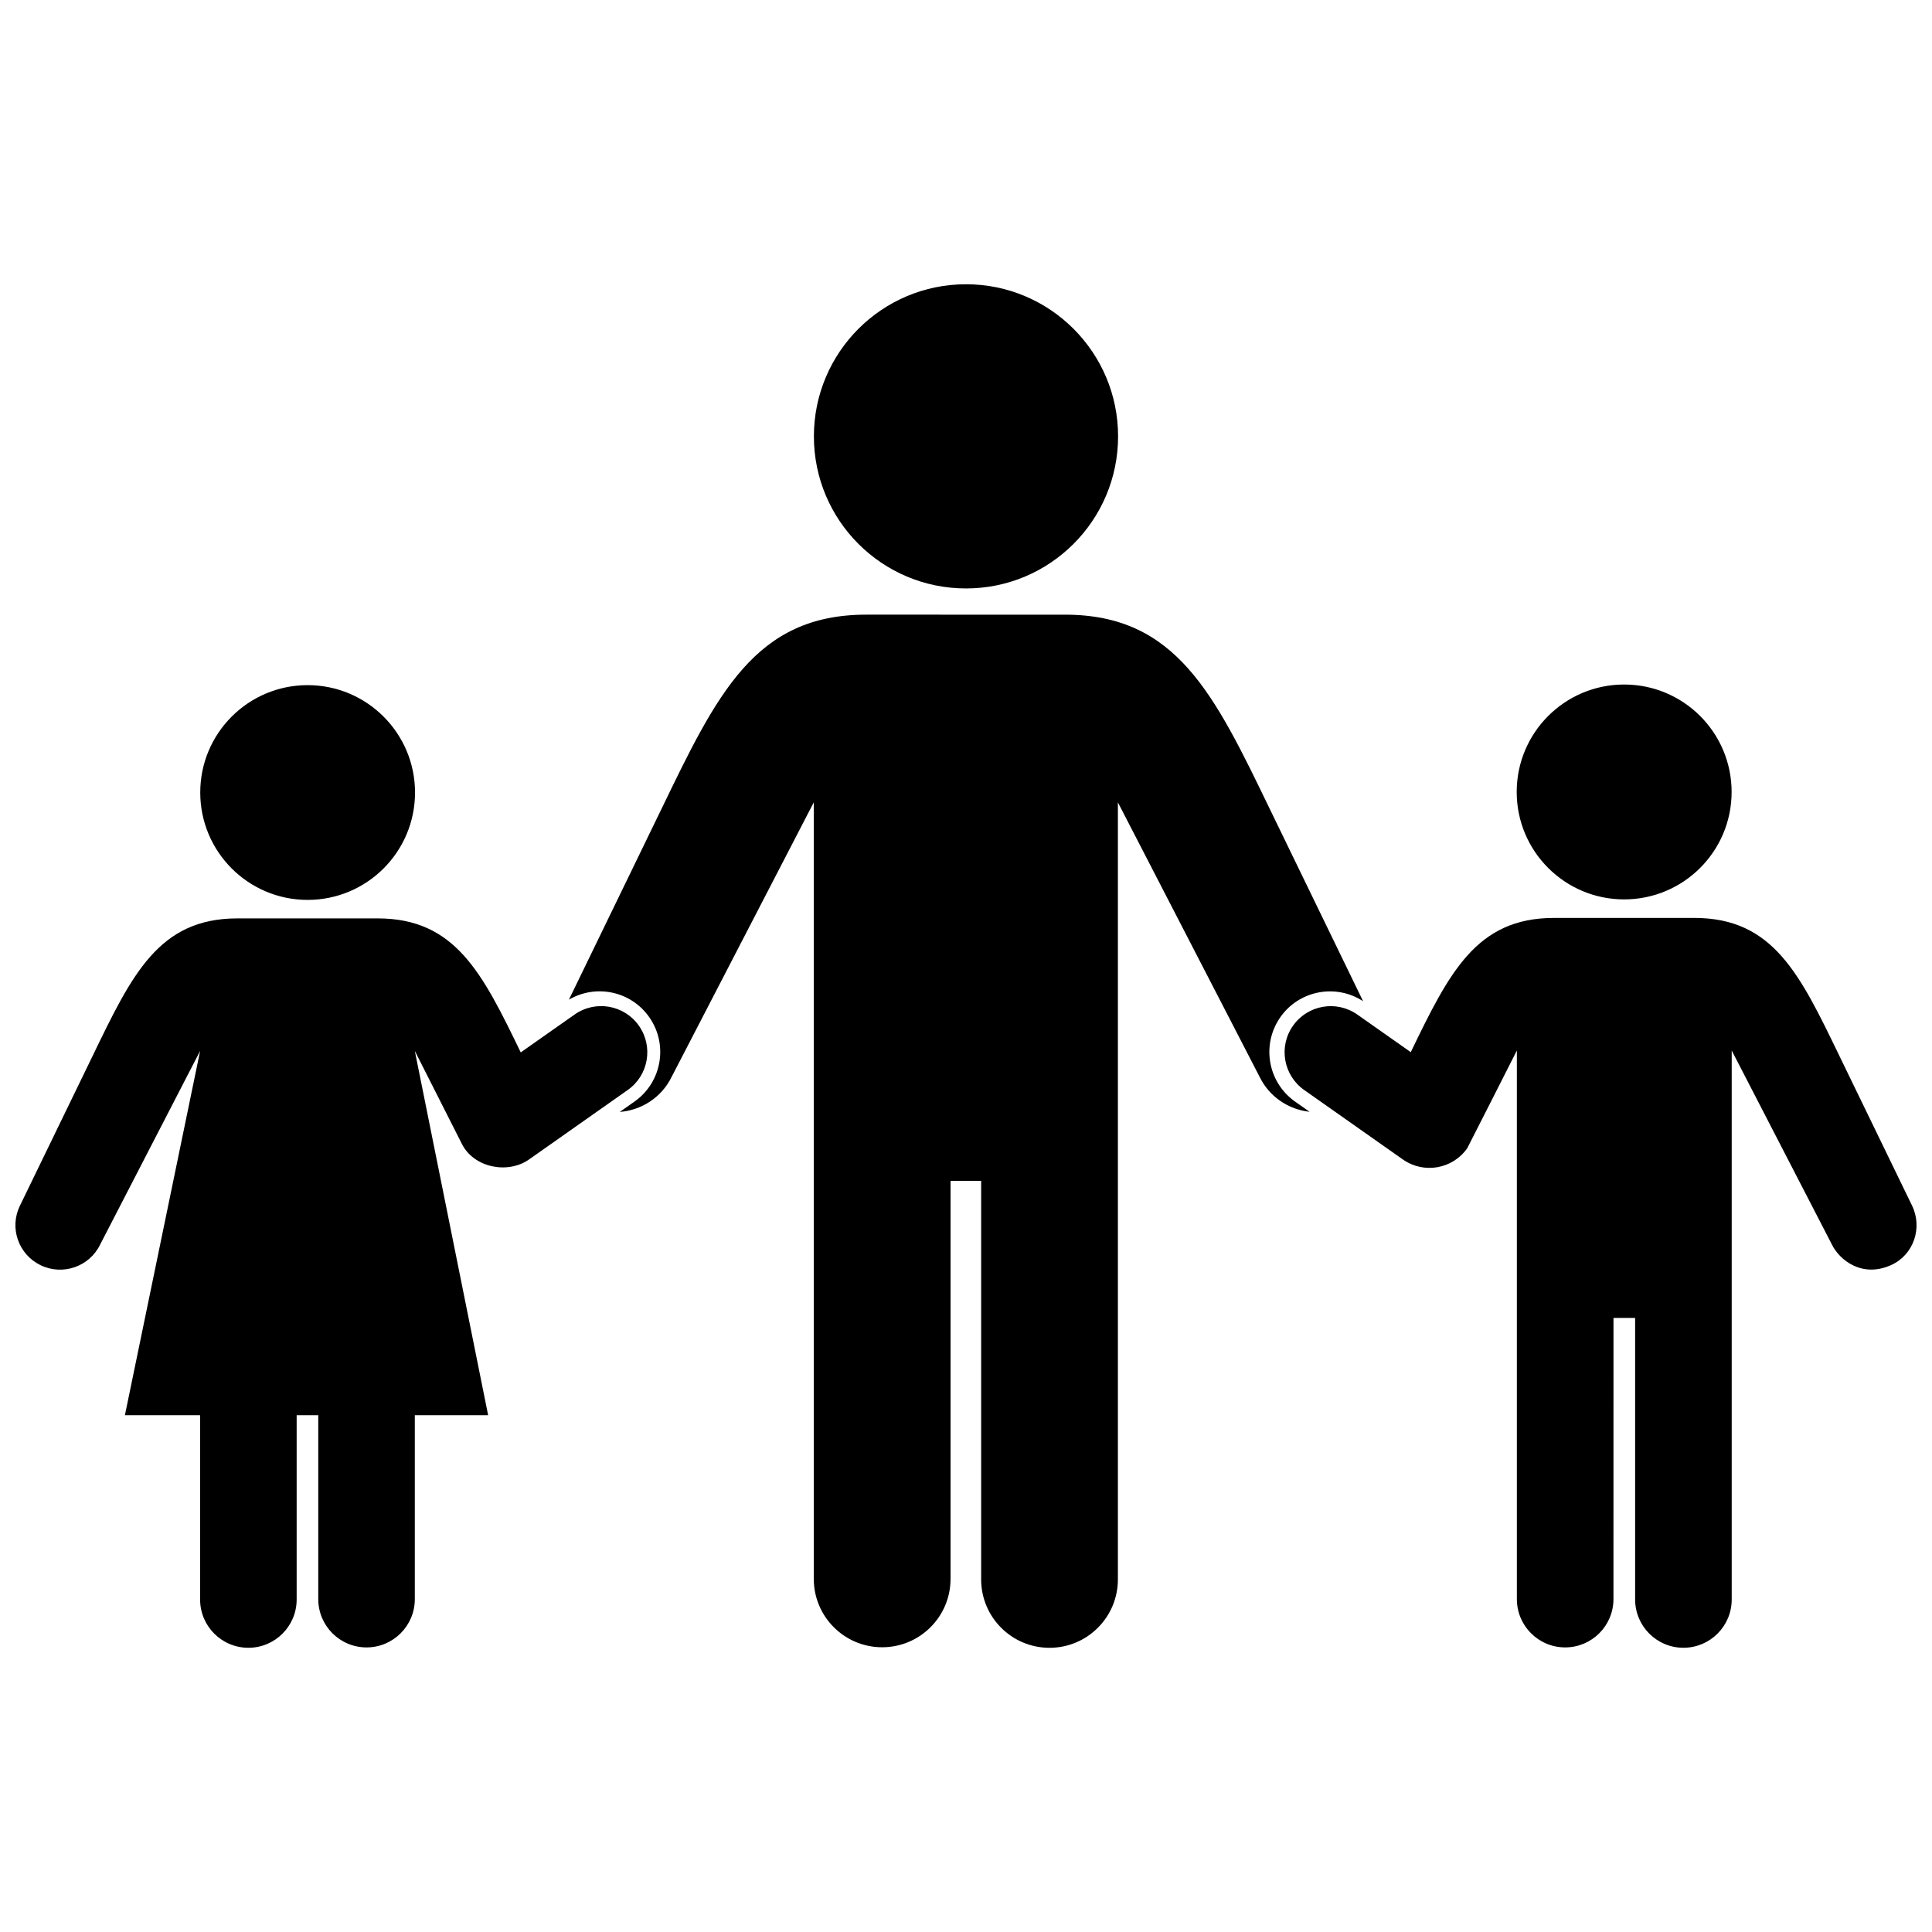 <?xml version="1.0" encoding="UTF-8"?>
<!-- The Best Svg Icon site in the world: iconSvg.co, Visit us! https://iconsvg.co -->
<svg width="800px" height="800px" version="1.1" viewBox="144 144 512 512" xmlns="http://www.w3.org/2000/svg">
 <defs>
  <clipPath id="a">
   <path d="m148.09 219h503.81v362h-503.81z"/>
  </clipPath>
 </defs>
 <g clip-path="url(#a)">
  <path d="m359.69 259.64c0-22.262 18.051-40.309 40.309-40.309 22.258 0 40.305 18.047 40.305 40.309s-18.047 40.305-40.305 40.305c-22.258 0-40.309-18.039-40.309-40.305zm214.73 122.71c15.723 0 28.477-12.742 28.477-28.469 0-15.73-12.75-28.477-28.477-28.477-15.73 0-28.477 12.746-28.477 28.477s12.746 28.469 28.477 28.469zm76.285 81.129-19.242-39.648c-10.484-21.688-17.551-36.57-38.438-36.57h-37.203c-20.559 0-27.73 14.43-37.953 35.57l-14.168-9.965c-5.523-3.883-13.148-2.562-17.039 2.961-3.891 5.527-2.562 13.148 2.969 17.039l26.152 18.41c5.527 3.883 13.156 2.559 17.043-2.969 0.145-0.211 13.16-25.91 13.16-25.91v145.38c0 7.07 5.734 12.801 12.797 12.801 7.074 0 12.801-5.734 12.801-12.801l0.008-74.516h5.734v74.613c0 7.07 5.734 12.801 12.797 12.801 7.074 0 12.801-5.734 12.801-12.801v-145.48l26.539 51.395c2.039 4.188 8.07 8.973 15.793 5.426 5.918-2.715 8.305-9.883 5.449-15.734zm-167.38-49.941c4.996-7.098 14.691-8.906 21.906-4.211l-24.59-50.672c-14.836-30.695-24.848-51.762-54.406-51.762l-52.66-0.004c-29.562 0-39.57 21.07-54.406 51.762l-24.398 50.273c7.141-4.195 16.418-2.289 21.27 4.606 5.113 7.262 3.367 17.297-3.894 22.398l-3.898 2.746c5.715-0.449 11.062-3.793 13.75-9.305l37.664-72.746v205.8c0 10 8.113 18.117 18.121 18.117 10.012 0 18.121-8.113 18.121-18.117v-105.49h8.113v105.63c0 10.004 8.113 18.121 18.117 18.121 10.004 0 18.121-8.113 18.121-18.121v-205.93l37.559 72.746c2.613 5.352 7.719 8.66 13.25 9.254l-3.84-2.695c-7.266-5.109-9.008-15.141-3.898-22.398zm-257.8-31.055c15.719 0 28.461-12.734 28.461-28.457 0-15.715-12.742-28.457-28.461-28.457s-28.457 12.742-28.457 28.457c0.004 15.719 12.742 28.457 28.457 28.457zm-70.793 96.797c5.848 2.852 12.934 0.43 15.789-5.422l26.516-51.359-19.934 96.547h19.93v48.84c0 7.062 5.727 12.793 12.793 12.793 7.062 0 12.793-5.727 12.793-12.793v-48.84h5.727v48.742c0 7.062 5.727 12.793 12.793 12.793 7.062 0 12.793-5.727 12.793-12.793v-48.742h19.434l-19.434-96.547s9.23 18.234 12.473 24.652c3.246 6.418 12.273 8.012 17.793 4.121l26.156-18.41c5.527-3.883 6.852-11.512 2.961-17.039-3.883-5.527-11.516-6.852-17.039-2.961l-14.27 10.035c-10.207-21.105-17.383-35.512-37.918-35.512h-37.172c-20.871 0-27.938 14.871-38.414 36.543l-19.23 39.625c-2.84 5.848-0.391 12.871 5.461 15.727z"/>
 </g>
</svg>
